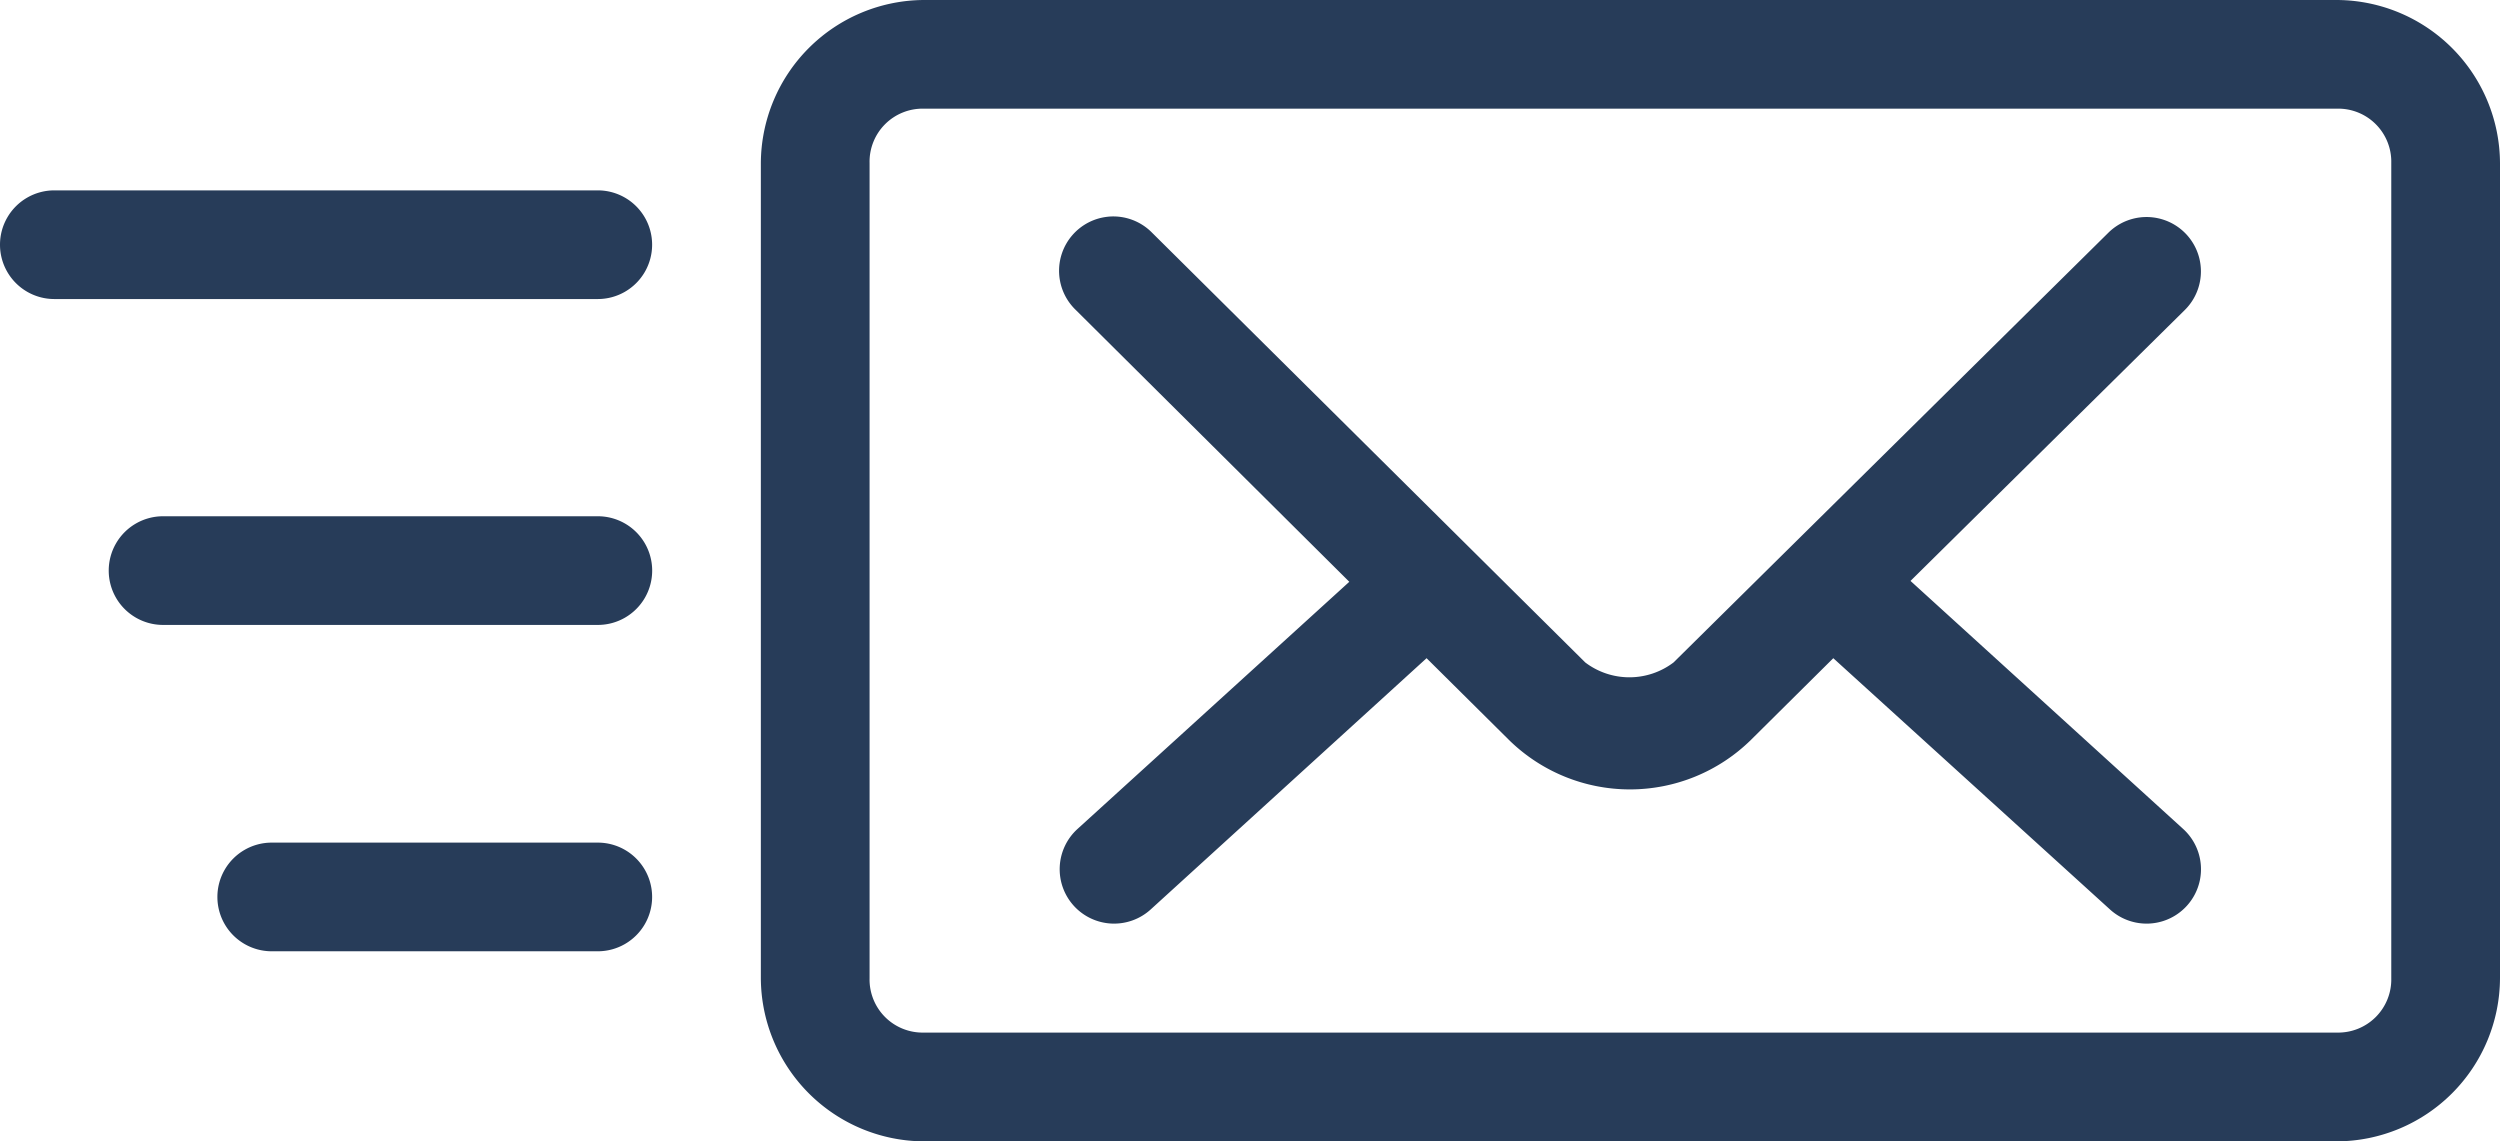 <svg xmlns="http://www.w3.org/2000/svg" width="42.837" height="19.556" viewBox="0 0 42.837 19.556"><defs><style>.a{fill:#273C59;}</style></defs><g transform="translate(-4 -29)"><g transform="translate(4 29)"><path class="a" d="M19.831,981.362a2.808,2.808,0,0,0-2.794,2.794v13.969a2.808,2.808,0,0,0,2.794,2.794H44.043a2.808,2.808,0,0,0,2.794-2.794V984.156a2.808,2.808,0,0,0-2.794-2.794Zm0,1.862H44.043a.909.909,0,0,1,.931.931v13.969a.91.91,0,0,1-.931.931H19.831a.909.909,0,0,1-.931-.931V984.156A.909.909,0,0,1,19.831,983.224Zm-14.9,1.4a.931.931,0,1,0,0,1.862h9.312a.931.931,0,1,0,0-1.862Zm18.057.451a.931.931,0,0,0-.553,1.6l4.685,4.656-4.656,4.234a.932.932,0,1,0,1.251,1.382l4.729-4.307,1.411,1.4a2.958,2.958,0,0,0,4.147,0l1.411-1.4,4.743,4.307a.932.932,0,1,0,1.251-1.382l-4.671-4.249,4.7-4.642a.931.931,0,1,0-1.31-1.324l-7.45,7.363a1.252,1.252,0,0,1-1.513,0l-7.421-7.362a.931.931,0,0,0-.757-.276ZM6.794,990.208a.931.931,0,1,0,0,1.862h7.45a.931.931,0,1,0,0-1.862ZM8.656,995.8a.931.931,0,1,0,0,1.862h5.587a.931.931,0,1,0,0-1.862Z" transform="translate(-4 -981.362)"></path></g></g></svg>
